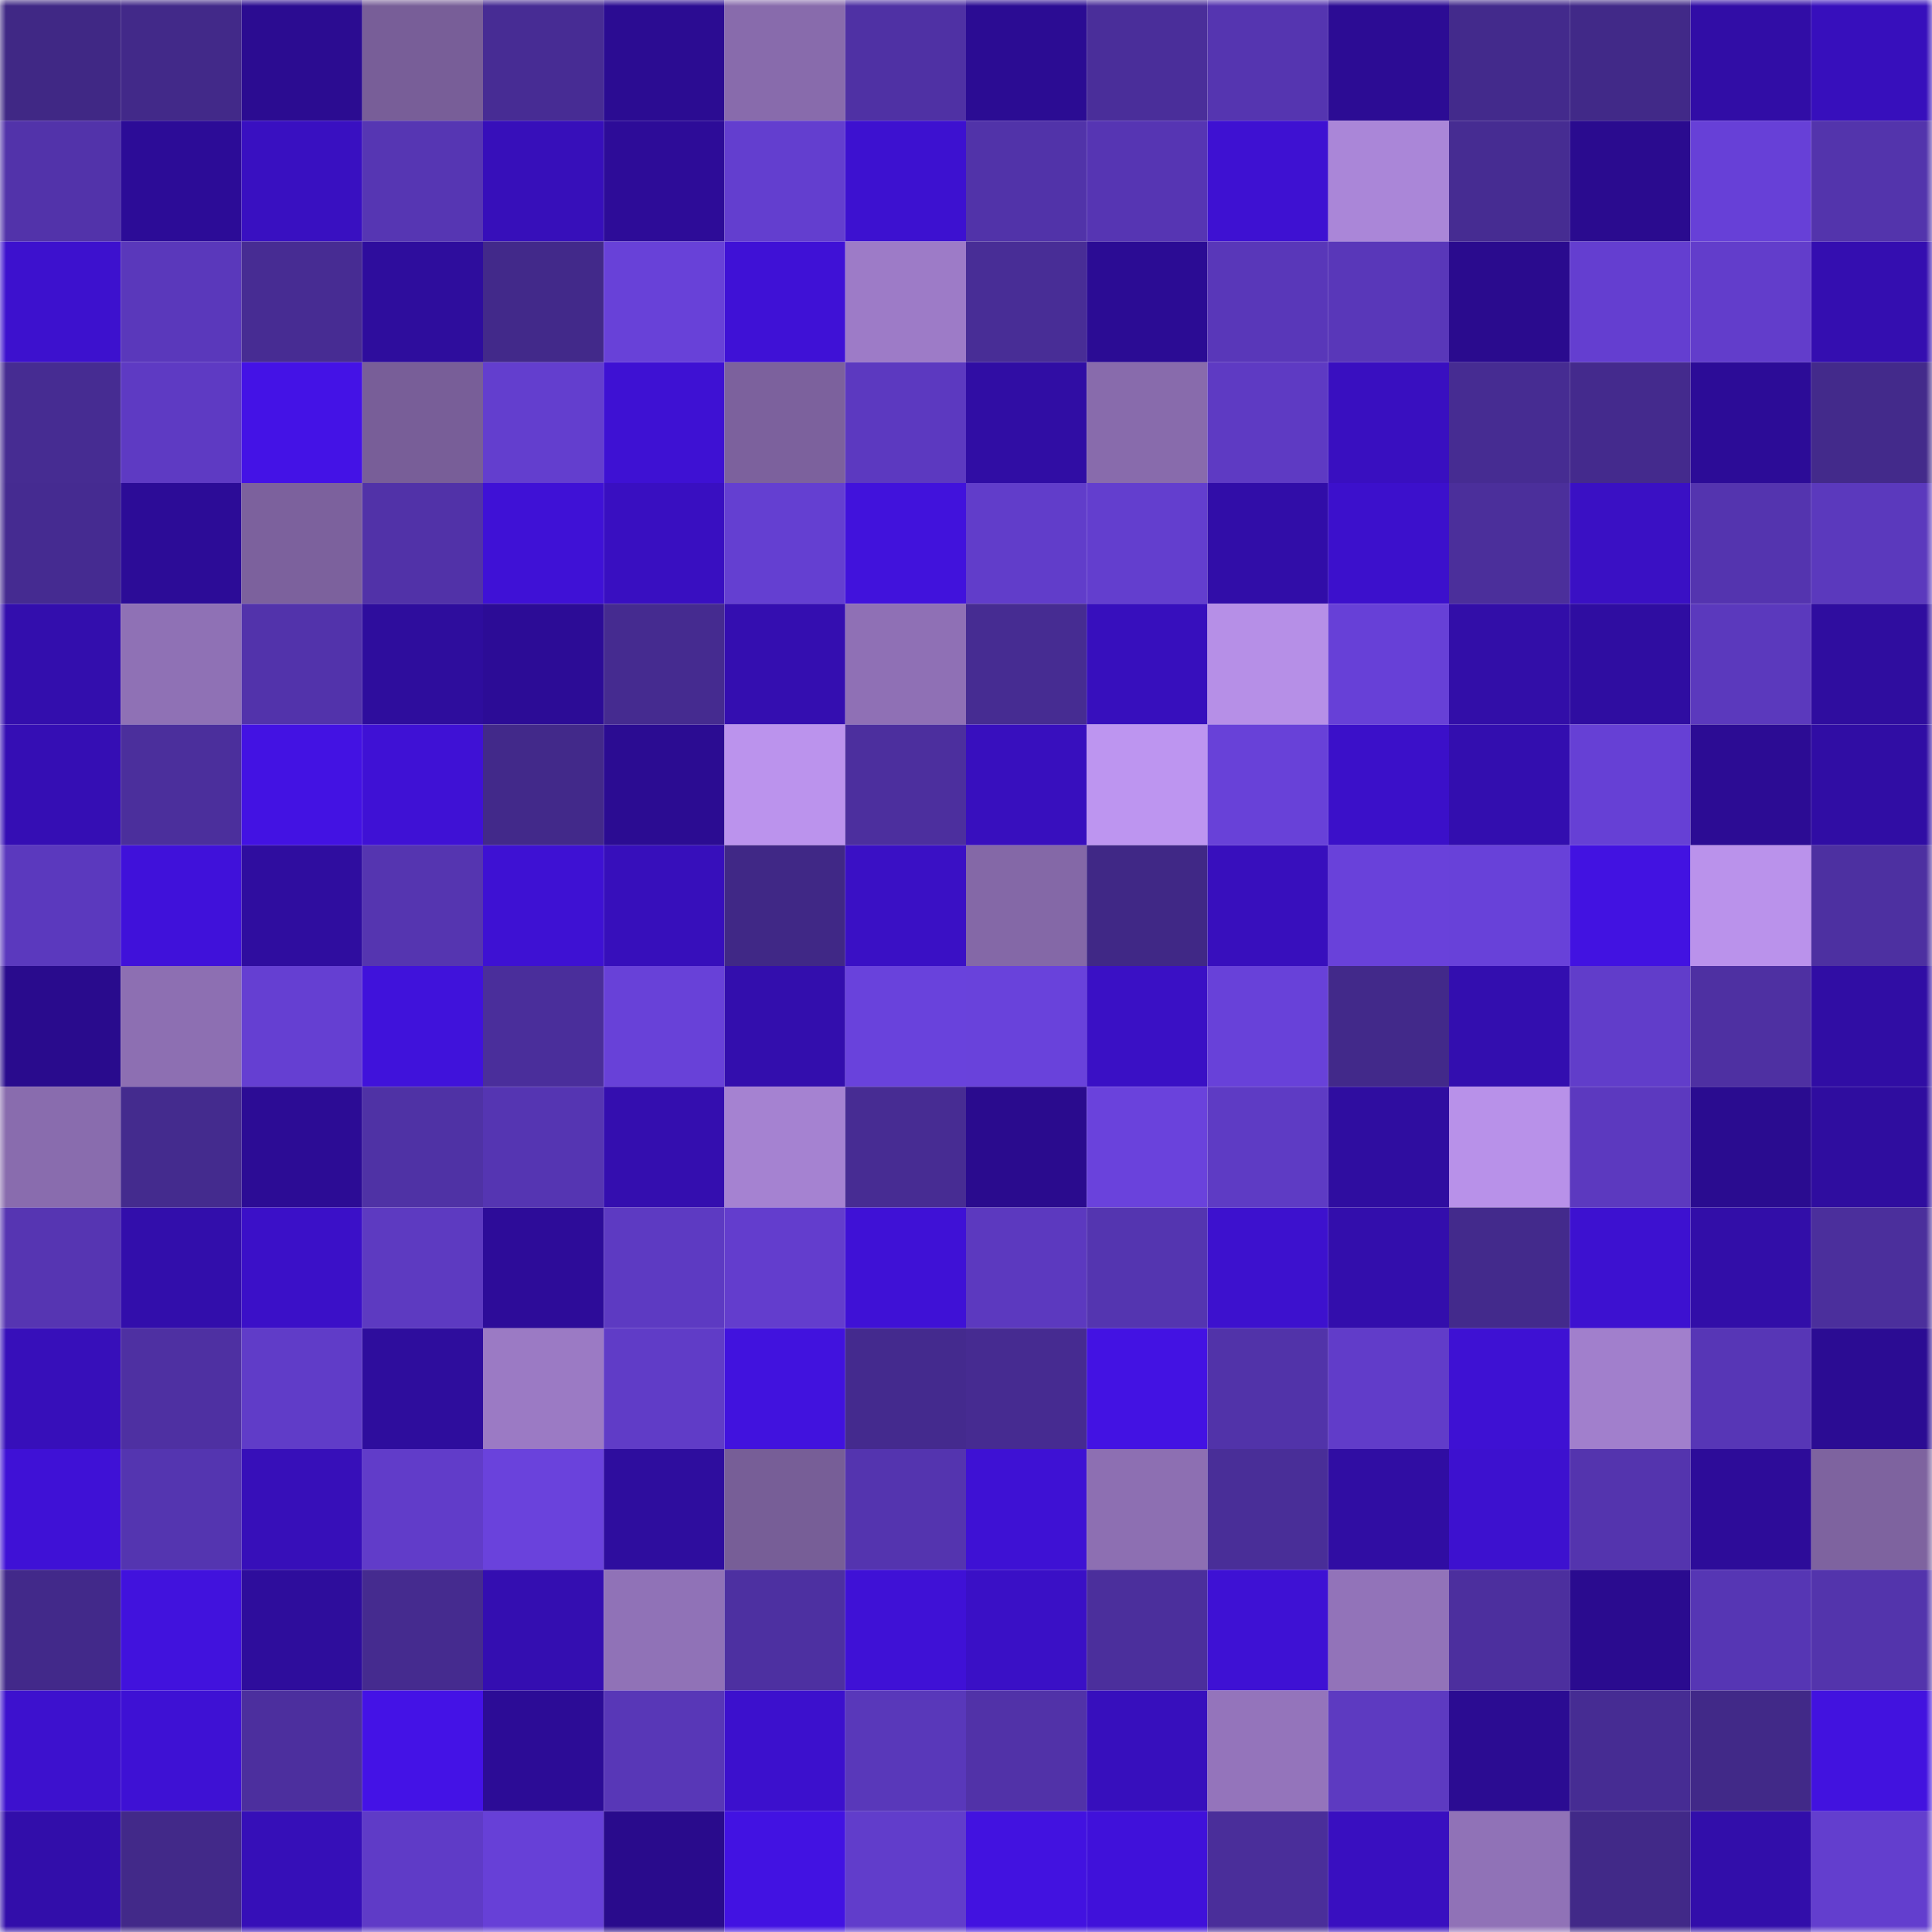 <svg viewBox="0 0 160 160" fill="none" role="img" xmlns="http://www.w3.org/2000/svg" width="240" height="240" name="farcaster%2Cw0w"><mask id="595532053" mask-type="alpha" maskUnits="userSpaceOnUse" x="0" y="0" width="160" height="160"><rect width="160" height="160" fill="#FFFFFF"></rect></mask><g mask="url(#595532053)"><rect x="0" y="0" width="10" height="10" fill="#402885"></rect><rect x="10" y="0" width="10" height="10" fill="#422989"></rect><rect x="20" y="0" width="10" height="10" fill="#2b0c91"></rect><rect x="30" y="0" width="10" height="10" fill="#785e98"></rect><rect x="40" y="0" width="10" height="10" fill="#472c94"></rect><rect x="50" y="0" width="10" height="10" fill="#2b0c92"></rect><rect x="60" y="0" width="10" height="10" fill="#886bac"></rect><rect x="70" y="0" width="10" height="10" fill="#4f31a4"></rect><rect x="80" y="0" width="10" height="10" fill="#2b0c93"></rect><rect x="90" y="0" width="10" height="10" fill="#4a2e9a"></rect><rect x="100" y="0" width="10" height="10" fill="#5535b0"></rect><rect x="110" y="0" width="10" height="10" fill="#2c0c94"></rect><rect x="120" y="0" width="10" height="10" fill="#432a8c"></rect><rect x="130" y="0" width="10" height="10" fill="#412988"></rect><rect x="140" y="0" width="10" height="10" fill="#310da6"></rect><rect x="150" y="0" width="10" height="10" fill="#370fbc"></rect><rect x="0" y="10" width="10" height="10" fill="#5233aa"></rect><rect x="10" y="10" width="10" height="10" fill="#2c0c97"></rect><rect x="20" y="10" width="10" height="10" fill="#3910c1"></rect><rect x="30" y="10" width="10" height="10" fill="#5636b3"></rect><rect x="40" y="10" width="10" height="10" fill="#370fba"></rect><rect x="50" y="10" width="10" height="10" fill="#2d0c98"></rect><rect x="60" y="10" width="10" height="10" fill="#633ecf"></rect><rect x="70" y="10" width="10" height="10" fill="#3d11d0"></rect><rect x="80" y="10" width="10" height="10" fill="#5133a9"></rect><rect x="90" y="10" width="10" height="10" fill="#5635b3"></rect><rect x="100" y="10" width="10" height="10" fill="#3e11d2"></rect><rect x="110" y="10" width="10" height="10" fill="#aa86d8"></rect><rect x="120" y="10" width="10" height="10" fill="#462c92"></rect><rect x="130" y="10" width="10" height="10" fill="#2a0b8f"></rect><rect x="140" y="10" width="10" height="10" fill="#6740d7"></rect><rect x="150" y="10" width="10" height="10" fill="#5334ac"></rect><rect x="0" y="20" width="10" height="10" fill="#3d11ce"></rect><rect x="10" y="20" width="10" height="10" fill="#5a38bb"></rect><rect x="20" y="20" width="10" height="10" fill="#472c93"></rect><rect x="30" y="20" width="10" height="10" fill="#2e0d9d"></rect><rect x="40" y="20" width="10" height="10" fill="#42298a"></rect><rect x="50" y="20" width="10" height="10" fill="#6841d8"></rect><rect x="60" y="20" width="10" height="10" fill="#3f11d6"></rect><rect x="70" y="20" width="10" height="10" fill="#9d7bc7"></rect><rect x="80" y="20" width="10" height="10" fill="#482d96"></rect><rect x="90" y="20" width="10" height="10" fill="#2b0c94"></rect><rect x="100" y="20" width="10" height="10" fill="#5937b9"></rect><rect x="110" y="20" width="10" height="10" fill="#5937b9"></rect><rect x="120" y="20" width="10" height="10" fill="#2a0b8e"></rect><rect x="130" y="20" width="10" height="10" fill="#643ed0"></rect><rect x="140" y="20" width="10" height="10" fill="#623dcb"></rect><rect x="150" y="20" width="10" height="10" fill="#340eb0"></rect><rect x="0" y="30" width="10" height="10" fill="#462c92"></rect><rect x="10" y="30" width="10" height="10" fill="#5e3ac3"></rect><rect x="20" y="30" width="10" height="10" fill="#4412e6"></rect><rect x="30" y="30" width="10" height="10" fill="#785e98"></rect><rect x="40" y="30" width="10" height="10" fill="#633ece"></rect><rect x="50" y="30" width="10" height="10" fill="#3e11d3"></rect><rect x="60" y="30" width="10" height="10" fill="#7c619d"></rect><rect x="70" y="30" width="10" height="10" fill="#5c39c0"></rect><rect x="80" y="30" width="10" height="10" fill="#300da4"></rect><rect x="90" y="30" width="10" height="10" fill="#886bac"></rect><rect x="100" y="30" width="10" height="10" fill="#5e3ac3"></rect><rect x="110" y="30" width="10" height="10" fill="#390fc0"></rect><rect x="120" y="30" width="10" height="10" fill="#462c92"></rect><rect x="130" y="30" width="10" height="10" fill="#442a8d"></rect><rect x="140" y="30" width="10" height="10" fill="#2c0c97"></rect><rect x="150" y="30" width="10" height="10" fill="#432a8b"></rect><rect x="0" y="40" width="10" height="10" fill="#452b91"></rect><rect x="10" y="40" width="10" height="10" fill="#2c0c97"></rect><rect x="20" y="40" width="10" height="10" fill="#7c619d"></rect><rect x="30" y="40" width="10" height="10" fill="#5132a8"></rect><rect x="40" y="40" width="10" height="10" fill="#3f11d6"></rect><rect x="50" y="40" width="10" height="10" fill="#390fc1"></rect><rect x="60" y="40" width="10" height="10" fill="#643fd1"></rect><rect x="70" y="40" width="10" height="10" fill="#4112dc"></rect><rect x="80" y="40" width="10" height="10" fill="#613dca"></rect><rect x="90" y="40" width="10" height="10" fill="#633ece"></rect><rect x="100" y="40" width="10" height="10" fill="#310da8"></rect><rect x="110" y="40" width="10" height="10" fill="#3c10cc"></rect><rect x="120" y="40" width="10" height="10" fill="#4b2f9b"></rect><rect x="130" y="40" width="10" height="10" fill="#3a10c4"></rect><rect x="140" y="40" width="10" height="10" fill="#5434af"></rect><rect x="150" y="40" width="10" height="10" fill="#5b39bd"></rect><rect x="0" y="50" width="10" height="10" fill="#330ead"></rect><rect x="10" y="50" width="10" height="10" fill="#8f71b5"></rect><rect x="20" y="50" width="10" height="10" fill="#5233ab"></rect><rect x="30" y="50" width="10" height="10" fill="#2e0d9d"></rect><rect x="40" y="50" width="10" height="10" fill="#2c0c96"></rect><rect x="50" y="50" width="10" height="10" fill="#452b90"></rect><rect x="60" y="50" width="10" height="10" fill="#340eb0"></rect><rect x="70" y="50" width="10" height="10" fill="#8f70b5"></rect><rect x="80" y="50" width="10" height="10" fill="#462c92"></rect><rect x="90" y="50" width="10" height="10" fill="#370fbd"></rect><rect x="100" y="50" width="10" height="10" fill="#b68fe7"></rect><rect x="110" y="50" width="10" height="10" fill="#6740d7"></rect><rect x="120" y="50" width="10" height="10" fill="#320ea8"></rect><rect x="130" y="50" width="10" height="10" fill="#2f0da1"></rect><rect x="140" y="50" width="10" height="10" fill="#5b39bd"></rect><rect x="150" y="50" width="10" height="10" fill="#2f0d9f"></rect><rect x="0" y="60" width="10" height="10" fill="#350eb4"></rect><rect x="10" y="60" width="10" height="10" fill="#4b2f9c"></rect><rect x="20" y="60" width="10" height="10" fill="#4312e3"></rect><rect x="30" y="60" width="10" height="10" fill="#3f11d5"></rect><rect x="40" y="60" width="10" height="10" fill="#42298a"></rect><rect x="50" y="60" width="10" height="10" fill="#2b0c92"></rect><rect x="60" y="60" width="10" height="10" fill="#bb93ed"></rect><rect x="70" y="60" width="10" height="10" fill="#4c2f9e"></rect><rect x="80" y="60" width="10" height="10" fill="#380fbe"></rect><rect x="90" y="60" width="10" height="10" fill="#bd95f0"></rect><rect x="100" y="60" width="10" height="10" fill="#6841d8"></rect><rect x="110" y="60" width="10" height="10" fill="#3b10c9"></rect><rect x="120" y="60" width="10" height="10" fill="#330eaf"></rect><rect x="130" y="60" width="10" height="10" fill="#6640d5"></rect><rect x="140" y="60" width="10" height="10" fill="#2c0c94"></rect><rect x="150" y="60" width="10" height="10" fill="#300da4"></rect><rect x="0" y="70" width="10" height="10" fill="#5b39be"></rect><rect x="10" y="70" width="10" height="10" fill="#4011da"></rect><rect x="20" y="70" width="10" height="10" fill="#2f0d9f"></rect><rect x="30" y="70" width="10" height="10" fill="#5535b0"></rect><rect x="40" y="70" width="10" height="10" fill="#3e11d3"></rect><rect x="50" y="70" width="10" height="10" fill="#370fbb"></rect><rect x="60" y="70" width="10" height="10" fill="#402886"></rect><rect x="70" y="70" width="10" height="10" fill="#3a10c5"></rect><rect x="80" y="70" width="10" height="10" fill="#8468a7"></rect><rect x="90" y="70" width="10" height="10" fill="#402886"></rect><rect x="100" y="70" width="10" height="10" fill="#380fbd"></rect><rect x="110" y="70" width="10" height="10" fill="#6941da"></rect><rect x="120" y="70" width="10" height="10" fill="#6841d9"></rect><rect x="130" y="70" width="10" height="10" fill="#4212e1"></rect><rect x="140" y="70" width="10" height="10" fill="#ba92eb"></rect><rect x="150" y="70" width="10" height="10" fill="#4d30a1"></rect><rect x="0" y="80" width="10" height="10" fill="#290b8d"></rect><rect x="10" y="80" width="10" height="10" fill="#8d6fb2"></rect><rect x="20" y="80" width="10" height="10" fill="#653fd2"></rect><rect x="30" y="80" width="10" height="10" fill="#4012db"></rect><rect x="40" y="80" width="10" height="10" fill="#4a2e9b"></rect><rect x="50" y="80" width="10" height="10" fill="#6841d8"></rect><rect x="60" y="80" width="10" height="10" fill="#330ead"></rect><rect x="70" y="80" width="10" height="10" fill="#6942dc"></rect><rect x="80" y="80" width="10" height="10" fill="#6942db"></rect><rect x="90" y="80" width="10" height="10" fill="#3a10c5"></rect><rect x="100" y="80" width="10" height="10" fill="#6841d9"></rect><rect x="110" y="80" width="10" height="10" fill="#42298a"></rect><rect x="120" y="80" width="10" height="10" fill="#330eaf"></rect><rect x="130" y="80" width="10" height="10" fill="#613dca"></rect><rect x="140" y="80" width="10" height="10" fill="#4e30a2"></rect><rect x="150" y="80" width="10" height="10" fill="#300da4"></rect><rect x="0" y="90" width="10" height="10" fill="#896cae"></rect><rect x="10" y="90" width="10" height="10" fill="#442b8e"></rect><rect x="20" y="90" width="10" height="10" fill="#2c0c95"></rect><rect x="30" y="90" width="10" height="10" fill="#4f32a5"></rect><rect x="40" y="90" width="10" height="10" fill="#5535b2"></rect><rect x="50" y="90" width="10" height="10" fill="#340eaf"></rect><rect x="60" y="90" width="10" height="10" fill="#a582d1"></rect><rect x="70" y="90" width="10" height="10" fill="#472c93"></rect><rect x="80" y="90" width="10" height="10" fill="#2a0b8e"></rect><rect x="90" y="90" width="10" height="10" fill="#6a42dc"></rect><rect x="100" y="90" width="10" height="10" fill="#5e3bc4"></rect><rect x="110" y="90" width="10" height="10" fill="#2f0da0"></rect><rect x="120" y="90" width="10" height="10" fill="#b891e9"></rect><rect x="130" y="90" width="10" height="10" fill="#5c39bf"></rect><rect x="140" y="90" width="10" height="10" fill="#2a0c90"></rect><rect x="150" y="90" width="10" height="10" fill="#2f0d9f"></rect><rect x="0" y="100" width="10" height="10" fill="#5635b2"></rect><rect x="10" y="100" width="10" height="10" fill="#320eab"></rect><rect x="20" y="100" width="10" height="10" fill="#3b10c8"></rect><rect x="30" y="100" width="10" height="10" fill="#5d3ac1"></rect><rect x="40" y="100" width="10" height="10" fill="#2d0c99"></rect><rect x="50" y="100" width="10" height="10" fill="#5d3ac2"></rect><rect x="60" y="100" width="10" height="10" fill="#633dcd"></rect><rect x="70" y="100" width="10" height="10" fill="#3f11d6"></rect><rect x="80" y="100" width="10" height="10" fill="#5c39bf"></rect><rect x="90" y="100" width="10" height="10" fill="#5435b0"></rect><rect x="100" y="100" width="10" height="10" fill="#3d11ce"></rect><rect x="110" y="100" width="10" height="10" fill="#330eac"></rect><rect x="120" y="100" width="10" height="10" fill="#432a8c"></rect><rect x="130" y="100" width="10" height="10" fill="#3d11d0"></rect><rect x="140" y="100" width="10" height="10" fill="#320ea8"></rect><rect x="150" y="100" width="10" height="10" fill="#4b2f9c"></rect><rect x="0" y="110" width="10" height="10" fill="#370fba"></rect><rect x="10" y="110" width="10" height="10" fill="#4e30a2"></rect><rect x="20" y="110" width="10" height="10" fill="#603cc8"></rect><rect x="30" y="110" width="10" height="10" fill="#2e0d9d"></rect><rect x="40" y="110" width="10" height="10" fill="#9b7ac4"></rect><rect x="50" y="110" width="10" height="10" fill="#603cc7"></rect><rect x="60" y="110" width="10" height="10" fill="#4112de"></rect><rect x="70" y="110" width="10" height="10" fill="#442a8e"></rect><rect x="80" y="110" width="10" height="10" fill="#462b91"></rect><rect x="90" y="110" width="10" height="10" fill="#4312e3"></rect><rect x="100" y="110" width="10" height="10" fill="#5133a9"></rect><rect x="110" y="110" width="10" height="10" fill="#613cc9"></rect><rect x="120" y="110" width="10" height="10" fill="#3e11d3"></rect><rect x="130" y="110" width="10" height="10" fill="#a17fcc"></rect><rect x="140" y="110" width="10" height="10" fill="#5736b6"></rect><rect x="150" y="110" width="10" height="10" fill="#2b0c93"></rect><rect x="0" y="120" width="10" height="10" fill="#3f11d6"></rect><rect x="10" y="120" width="10" height="10" fill="#5435b0"></rect><rect x="20" y="120" width="10" height="10" fill="#370fb9"></rect><rect x="30" y="120" width="10" height="10" fill="#613cc9"></rect><rect x="40" y="120" width="10" height="10" fill="#6a42dc"></rect><rect x="50" y="120" width="10" height="10" fill="#2e0d9e"></rect><rect x="60" y="120" width="10" height="10" fill="#775e97"></rect><rect x="70" y="120" width="10" height="10" fill="#5434af"></rect><rect x="80" y="120" width="10" height="10" fill="#3e11d4"></rect><rect x="90" y="120" width="10" height="10" fill="#8d6fb2"></rect><rect x="100" y="120" width="10" height="10" fill="#492e98"></rect><rect x="110" y="120" width="10" height="10" fill="#300da3"></rect><rect x="120" y="120" width="10" height="10" fill="#3d11cf"></rect><rect x="130" y="120" width="10" height="10" fill="#5434ae"></rect><rect x="140" y="120" width="10" height="10" fill="#2d0c99"></rect><rect x="150" y="120" width="10" height="10" fill="#7e639f"></rect><rect x="0" y="130" width="10" height="10" fill="#42298a"></rect><rect x="10" y="130" width="10" height="10" fill="#4112dd"></rect><rect x="20" y="130" width="10" height="10" fill="#2e0d9c"></rect><rect x="30" y="130" width="10" height="10" fill="#452b8f"></rect><rect x="40" y="130" width="10" height="10" fill="#340eb1"></rect><rect x="50" y="130" width="10" height="10" fill="#9072b7"></rect><rect x="60" y="130" width="10" height="10" fill="#4d30a1"></rect><rect x="70" y="130" width="10" height="10" fill="#3f11d6"></rect><rect x="80" y="130" width="10" height="10" fill="#3a10c6"></rect><rect x="90" y="130" width="10" height="10" fill="#4b2f9c"></rect><rect x="100" y="130" width="10" height="10" fill="#3e11d4"></rect><rect x="110" y="130" width="10" height="10" fill="#9273b9"></rect><rect x="120" y="130" width="10" height="10" fill="#4c2f9e"></rect><rect x="130" y="130" width="10" height="10" fill="#2a0b8f"></rect><rect x="140" y="130" width="10" height="10" fill="#5636b4"></rect><rect x="150" y="130" width="10" height="10" fill="#5334ac"></rect><rect x="0" y="140" width="10" height="10" fill="#3d11ce"></rect><rect x="10" y="140" width="10" height="10" fill="#3e11d4"></rect><rect x="20" y="140" width="10" height="10" fill="#4c2f9e"></rect><rect x="30" y="140" width="10" height="10" fill="#4412e6"></rect><rect x="40" y="140" width="10" height="10" fill="#2c0c96"></rect><rect x="50" y="140" width="10" height="10" fill="#5837b7"></rect><rect x="60" y="140" width="10" height="10" fill="#3c10cd"></rect><rect x="70" y="140" width="10" height="10" fill="#5938ba"></rect><rect x="80" y="140" width="10" height="10" fill="#5132a8"></rect><rect x="90" y="140" width="10" height="10" fill="#370fbd"></rect><rect x="100" y="140" width="10" height="10" fill="#9474bb"></rect><rect x="110" y="140" width="10" height="10" fill="#5d3ac1"></rect><rect x="120" y="140" width="10" height="10" fill="#2b0c92"></rect><rect x="130" y="140" width="10" height="10" fill="#462c93"></rect><rect x="140" y="140" width="10" height="10" fill="#412988"></rect><rect x="150" y="140" width="10" height="10" fill="#4212df"></rect><rect x="0" y="150" width="10" height="10" fill="#320eaa"></rect><rect x="10" y="150" width="10" height="10" fill="#422989"></rect><rect x="20" y="150" width="10" height="10" fill="#360fb8"></rect><rect x="30" y="150" width="10" height="10" fill="#5f3bc7"></rect><rect x="40" y="150" width="10" height="10" fill="#6740d7"></rect><rect x="50" y="150" width="10" height="10" fill="#290b8c"></rect><rect x="60" y="150" width="10" height="10" fill="#4212e2"></rect><rect x="70" y="150" width="10" height="10" fill="#613dcb"></rect><rect x="80" y="150" width="10" height="10" fill="#4212e0"></rect><rect x="90" y="150" width="10" height="10" fill="#4011da"></rect><rect x="100" y="150" width="10" height="10" fill="#4a2e9a"></rect><rect x="110" y="150" width="10" height="10" fill="#390fc0"></rect><rect x="120" y="150" width="10" height="10" fill="#9072b7"></rect><rect x="130" y="150" width="10" height="10" fill="#412988"></rect><rect x="140" y="150" width="10" height="10" fill="#320eaa"></rect><rect x="150" y="150" width="10" height="10" fill="#633ece"></rect></g></svg>